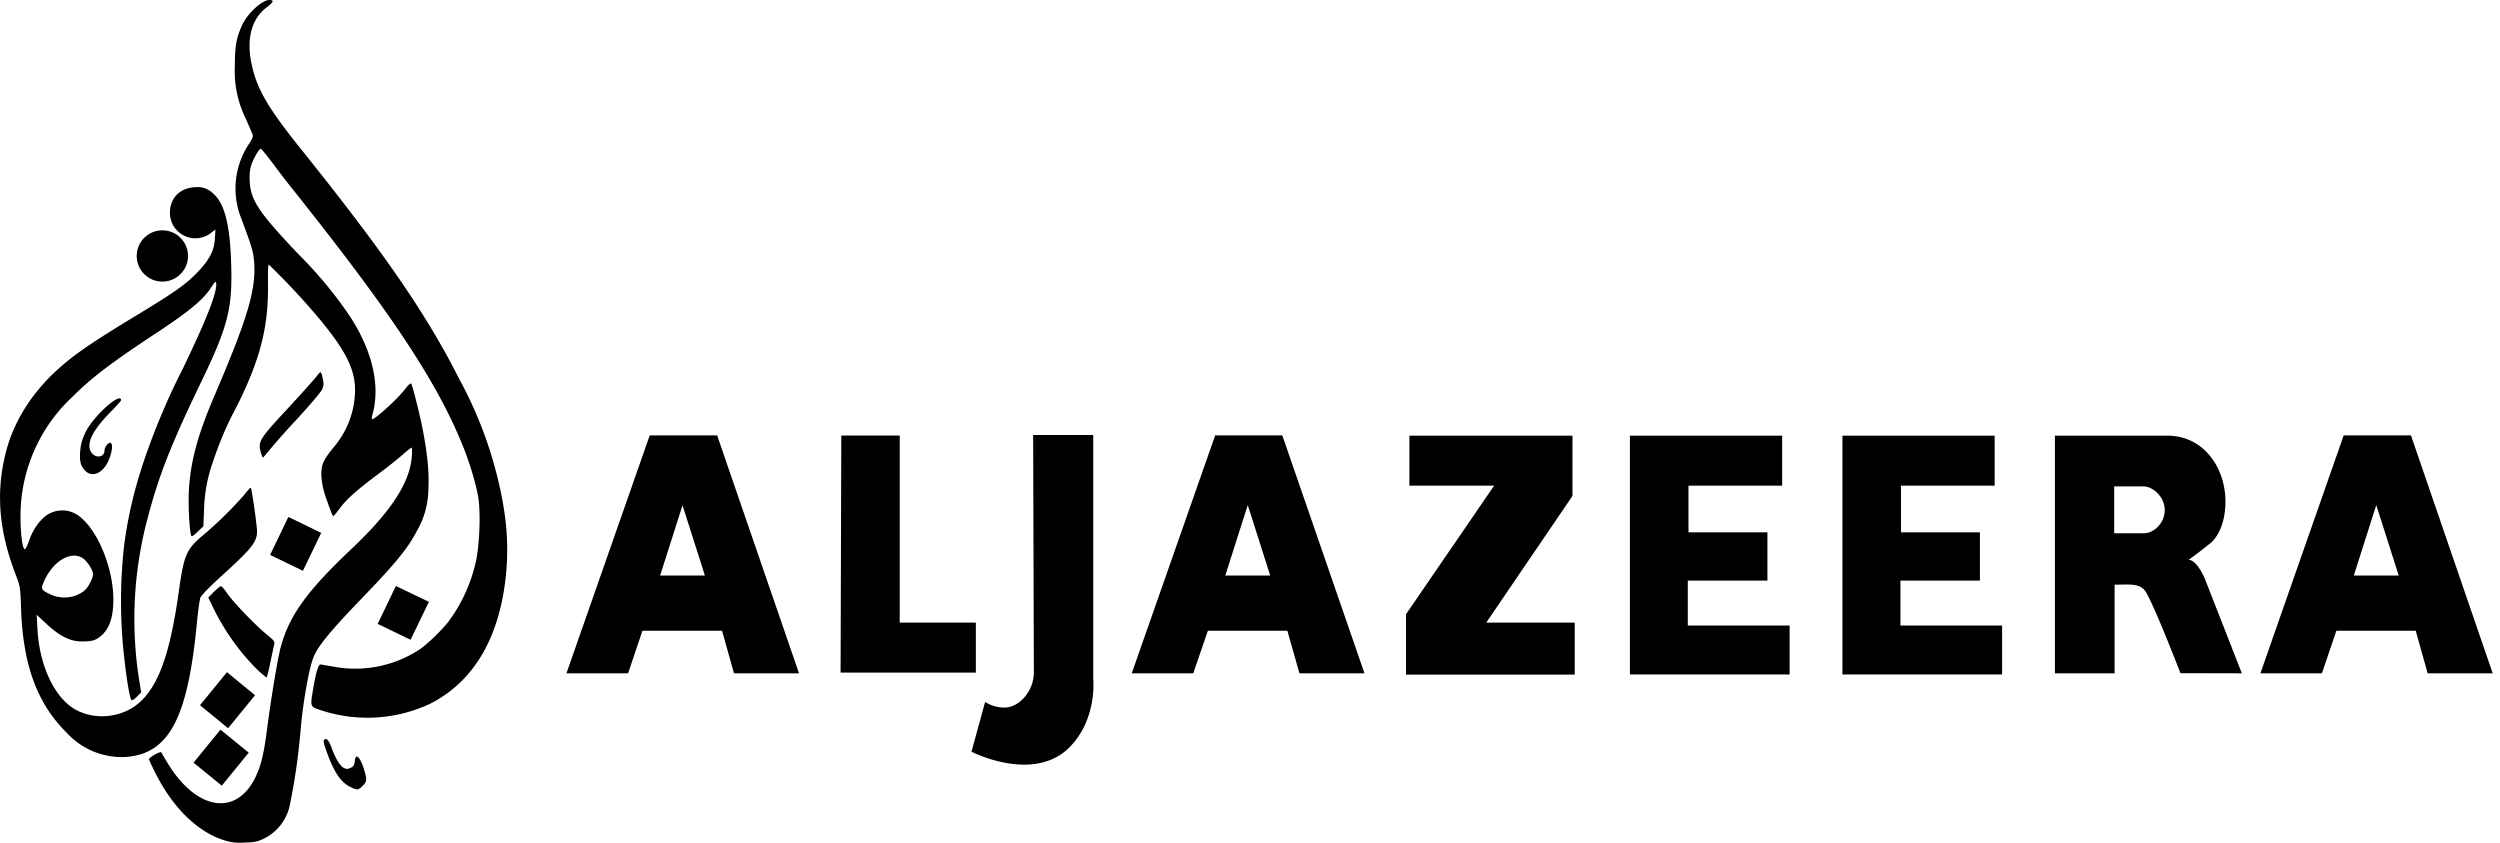 <svg xmlns="http://www.w3.org/2000/svg" viewBox="0 0 178 60"><path d="M19.18 0c.36 0 .3.15-.2.53-1.06.8-1.44 2.2-1.08 3.97.38 1.83 1.13 3.13 3.63 6.24 5.9 7.36 8.86 11.67 11.18 16.27a28.97 28.97 0 0 1 2.69 6.9c.63 2.52.83 4.6.65 6.74-.4 4.62-2.25 7.85-5.43 9.46a10.52 10.52 0 0 1-7.64.5c-.93-.3-.9-.23-.69-1.53.22-1.28.38-1.79.55-1.77l.99.17a8.35 8.35 0 0 0 6.06-1.25c.55-.38 1.56-1.35 2.05-1.98a11.4 11.4 0 0 0 1.9-4.08c.29-1.14.4-3.48.22-4.7-.14-.93-.61-2.52-1.15-3.83-1.88-4.6-5.16-9.51-12.24-18.38-.32-.4-.9-1.16-1.3-1.7-.4-.53-.76-.97-.8-.97-.12 0-.53.7-.68 1.17-.1.34-.14.66-.11 1.17.08 1.35.65 2.2 3.5 5.2a29.76 29.76 0 0 1 3.6 4.34c1.62 2.46 2.2 4.93 1.66 6.97-.06.2-.08.38-.06.4.12.12 1.86-1.46 2.39-2.17.18-.24.36-.4.4-.36.1.11.68 2.41.89 3.6.3 1.65.4 2.83.34 3.95a6.04 6.04 0 0 1-.84 2.98c-.63 1.2-1.45 2.22-3.85 4.71-2.38 2.47-3.21 3.5-3.51 4.3-.3.8-.66 2.78-.87 4.8a45.7 45.7 0 0 1-.81 5.75 3.45 3.45 0 0 1-1.75 2.27c-.53.26-.7.3-1.46.32a3.6 3.6 0 0 1-1.56-.2c-1.8-.6-3.52-2.27-4.73-4.64-.28-.55-.51-1.04-.51-1.09 0-.14.84-.6.88-.49.02.06.26.46.53.9 2.06 3.28 4.87 3.65 6.2.8.37-.8.55-1.54.77-3.17.3-2.34.78-5.2.99-6 .6-2.25 1.87-4.02 5.06-7.03 2.78-2.63 4.12-4.67 4.28-6.53.03-.37.02-.67-.01-.67-.04 0-.34.23-.67.53-.33.29-1.1.9-1.72 1.36-1.58 1.18-2.26 1.8-2.73 2.44-.22.3-.43.55-.47.55-.04 0-.24-.52-.45-1.15a5.54 5.54 0 0 1-.39-1.79c0-.75.13-1.05.9-1.99a6.35 6.35 0 0 0 1.5-4.03c0-1.53-.68-2.86-2.64-5.21a52.18 52.18 0 0 0-3.51-3.75c-.04 0-.06.6-.05 1.33.05 3.06-.53 5.38-2.2 8.73a24.2 24.2 0 0 0-1.7 3.94 10.9 10.9 0 0 0-.65 3.44l-.05 1.2-.4.38c-.21.21-.41.36-.44.33-.13-.12-.24-1.94-.2-3.1.1-2.13.6-4.04 1.84-6.93 2.34-5.46 2.94-7.48 2.82-9.42-.06-.8-.13-1.05-.93-3.2a5.72 5.72 0 0 1 .57-5.3c.27-.42.3-.53.22-.72l-.46-1.06a7.62 7.62 0 0 1-.78-3.7c0-1.45.1-2.06.54-3C17.63.95 18.66 0 19.18 0Zm4.45 53.3c.28.73.57 1.22.84 1.37.2.1.26.1.5 0 .2-.1.26-.2.29-.47.05-.64.4-.3.68.65.2.68.19.8-.12 1.1-.31.32-.38.32-.88.08-.69-.34-1.18-1.09-1.7-2.56-.19-.51-.23-.73-.16-.8.16-.16.34.04.55.63Zm-7.93-1.35 2.01 1.64-1.92 2.35-2.01-1.64 1.92-2.35Zm-1.64-38.63c.52 0 .92.22 1.3.64.69.76 1.03 2.28 1.1 4.87.1 3.12-.24 4.44-2.12 8.33-2.13 4.41-3.02 6.68-3.77 9.52a27.77 27.77 0 0 0-.68 11.62l.16 1-.3.3c-.22.22-.34.29-.4.23-.1-.1-.3-1.26-.45-2.53l-.05-.43a35.38 35.38 0 0 1 0-8.13c.31-2.3.85-4.46 1.73-6.87a49.9 49.9 0 0 1 2.5-5.75c1.67-3.48 2.4-5.35 2.31-5.96-.02-.16-.08-.12-.33.27-.57.9-1.6 1.75-4.02 3.34-3.12 2.06-4.52 3.12-5.87 4.47a11.6 11.6 0 0 0-3.71 8.56c0 1.28.16 2.39.32 2.3.05-.02.19-.3.3-.63.27-.79.8-1.52 1.34-1.85a1.99 1.99 0 0 1 1.9-.07c1.44.75 2.75 3.69 2.75 6.14 0 1.23-.27 2.05-.85 2.56-.4.35-.65.42-1.41.42-.81 0-1.57-.38-2.5-1.25l-.7-.65.06 1.04c.14 2.65 1.27 4.99 2.81 5.77 1.51.76 3.44.46 4.62-.72 1.28-1.28 2.04-3.53 2.64-7.8.34-2.46.53-2.92 1.55-3.81a27.4 27.4 0 0 0 3.1-3.02c.23-.3.44-.53.47-.5.07.1.44 2.68.44 3.12 0 .7-.36 1.18-2.2 2.86-1.17 1.06-1.77 1.67-1.84 1.87-.05.15-.17 1-.25 1.87-.65 6.68-1.97 9.18-4.98 9.44a5.3 5.3 0 0 1-4.3-1.74c-2.09-2.07-3.1-4.83-3.23-8.83-.05-1.51-.06-1.56-.4-2.45-1.18-3.1-1.4-5.8-.7-8.6.5-2.04 1.67-4 3.34-5.62 1.3-1.25 2.53-2.11 6.15-4.3 2.64-1.6 3.45-2.18 4.28-3.08.77-.83 1.09-1.46 1.13-2.3l.04-.62-.24.17a1.81 1.81 0 0 1-3-1.39c0-.98.67-1.81 1.96-1.81Zm2.1 34.54 2 1.64-1.92 2.35-2-1.64 1.92-2.35Zm-.43-6.13c.05 0 .26.24.45.52.44.64 1.95 2.21 2.78 2.9.55.45.62.53.56.74l-.27 1.26a9.36 9.36 0 0 1-.26 1.08c-.02.02-.34-.24-.7-.58a16.36 16.36 0 0 1-3.12-4.4l-.34-.7.4-.41c.22-.22.44-.4.5-.4Zm12.47 0 2.34 1.12-1.31 2.7-2.34-1.13 1.3-2.7ZM5.32 39.56c-.76-.02-1.63.65-2.14 1.73-.3.65-.28.71.41 1.03.64.3 1.4.3 2.03-.02.37-.19.53-.34.74-.7.14-.26.27-.57.27-.7 0-.32-.48-1.04-.81-1.2a1.15 1.15 0 0 0-.5-.14Zm15.22-2.75 2.33 1.13-1.3 2.7-2.34-1.13 1.3-2.7ZM8.62 28.5c0 .04-.38.46-.85.94-1.26 1.3-1.68 2.25-1.23 2.82.32.4.9.28.9-.18 0-.25.3-.63.44-.54.14.09.13.39-.02.9-.35 1.16-1.23 1.67-1.81 1.06-.33-.34-.42-.77-.32-1.55.05-.45.18-.83.41-1.27.6-1.14 2.48-2.8 2.48-2.18ZM23 27.04c.06.29.04.45-.07.7-.08.17-.9 1.14-1.82 2.14a51.3 51.3 0 0 0-2.37 2.7c-.04 0-.1-.14-.16-.33-.23-.83-.16-.94 2.07-3.34.91-.99 1.78-1.96 1.92-2.15.28-.37.29-.37.43.28ZM11.56 16.4a1.82 1.82 0 1 1 0 3.65 1.82 1.82 0 0 1 0-3.65Zm66.28 14.57v17.4s.28 2.7-1.56 4.7c-2.56 2.8-7.11.45-7.11.45l.97-3.54s.57.4 1.37.4c1.06 0 2.1-1.17 2.1-2.51l-.05-16.9h4.28Zm-13.78.04v13.32h5.42v3.56h-9.63l.05-16.88h4.16ZM46.26 31l-5.93 16.94h4.39l1.02-3.03h5.67l.85 3.03h4.63L51.06 31h-4.8Zm2.33 4.96 1.6 5.02H47l1.6-5.02ZM86.52 31l-5.94 16.94h4.38L86 44.91h5.66l.86 3.03h4.63L91.3 31h-4.8Zm2.32 4.96 1.6 5.02h-3.2l1.6-5.02ZM166.87 31l-5.93 16.94h4.38l1.03-3.03H172l.85 3.03h4.63L171.66 31h-4.79Zm2.32 4.96 1.6 5.02h-3.2l1.6-5.02Zm-53.14-4.94v17h11.37v-3.48h-7.25v-3.2h5.67V37.9h-5.62v-3.32h6.67v-3.56h-10.84Zm15.13 0v17h11.37v-3.48h-7.24v-3.2h5.66V37.9h-5.62v-3.32h6.67v-3.56h-10.84Zm-30.83 0v3.56h6.03l-6.27 9.15v4.3h12.01v-3.7h-6.3l6.14-9.02v-4.29h-11.6Zm45.96 0v16.92h4.25v-6.31c1 0 1.7-.12 2.14.4.51.62 2.55 5.9 2.55 5.9l4.37.01-2.63-6.72s-.56-1.36-1.16-1.36a27.1 27.1 0 0 0 1.44-1.1s1.18-.72 1.18-3.07c0-2.35-1.52-4.67-4.13-4.67h-8Zm4.22 3.61h2.05c.77 0 1.55.8 1.55 1.69 0 .88-.73 1.65-1.51 1.65h-2.09v-3.34Z"></path></svg>